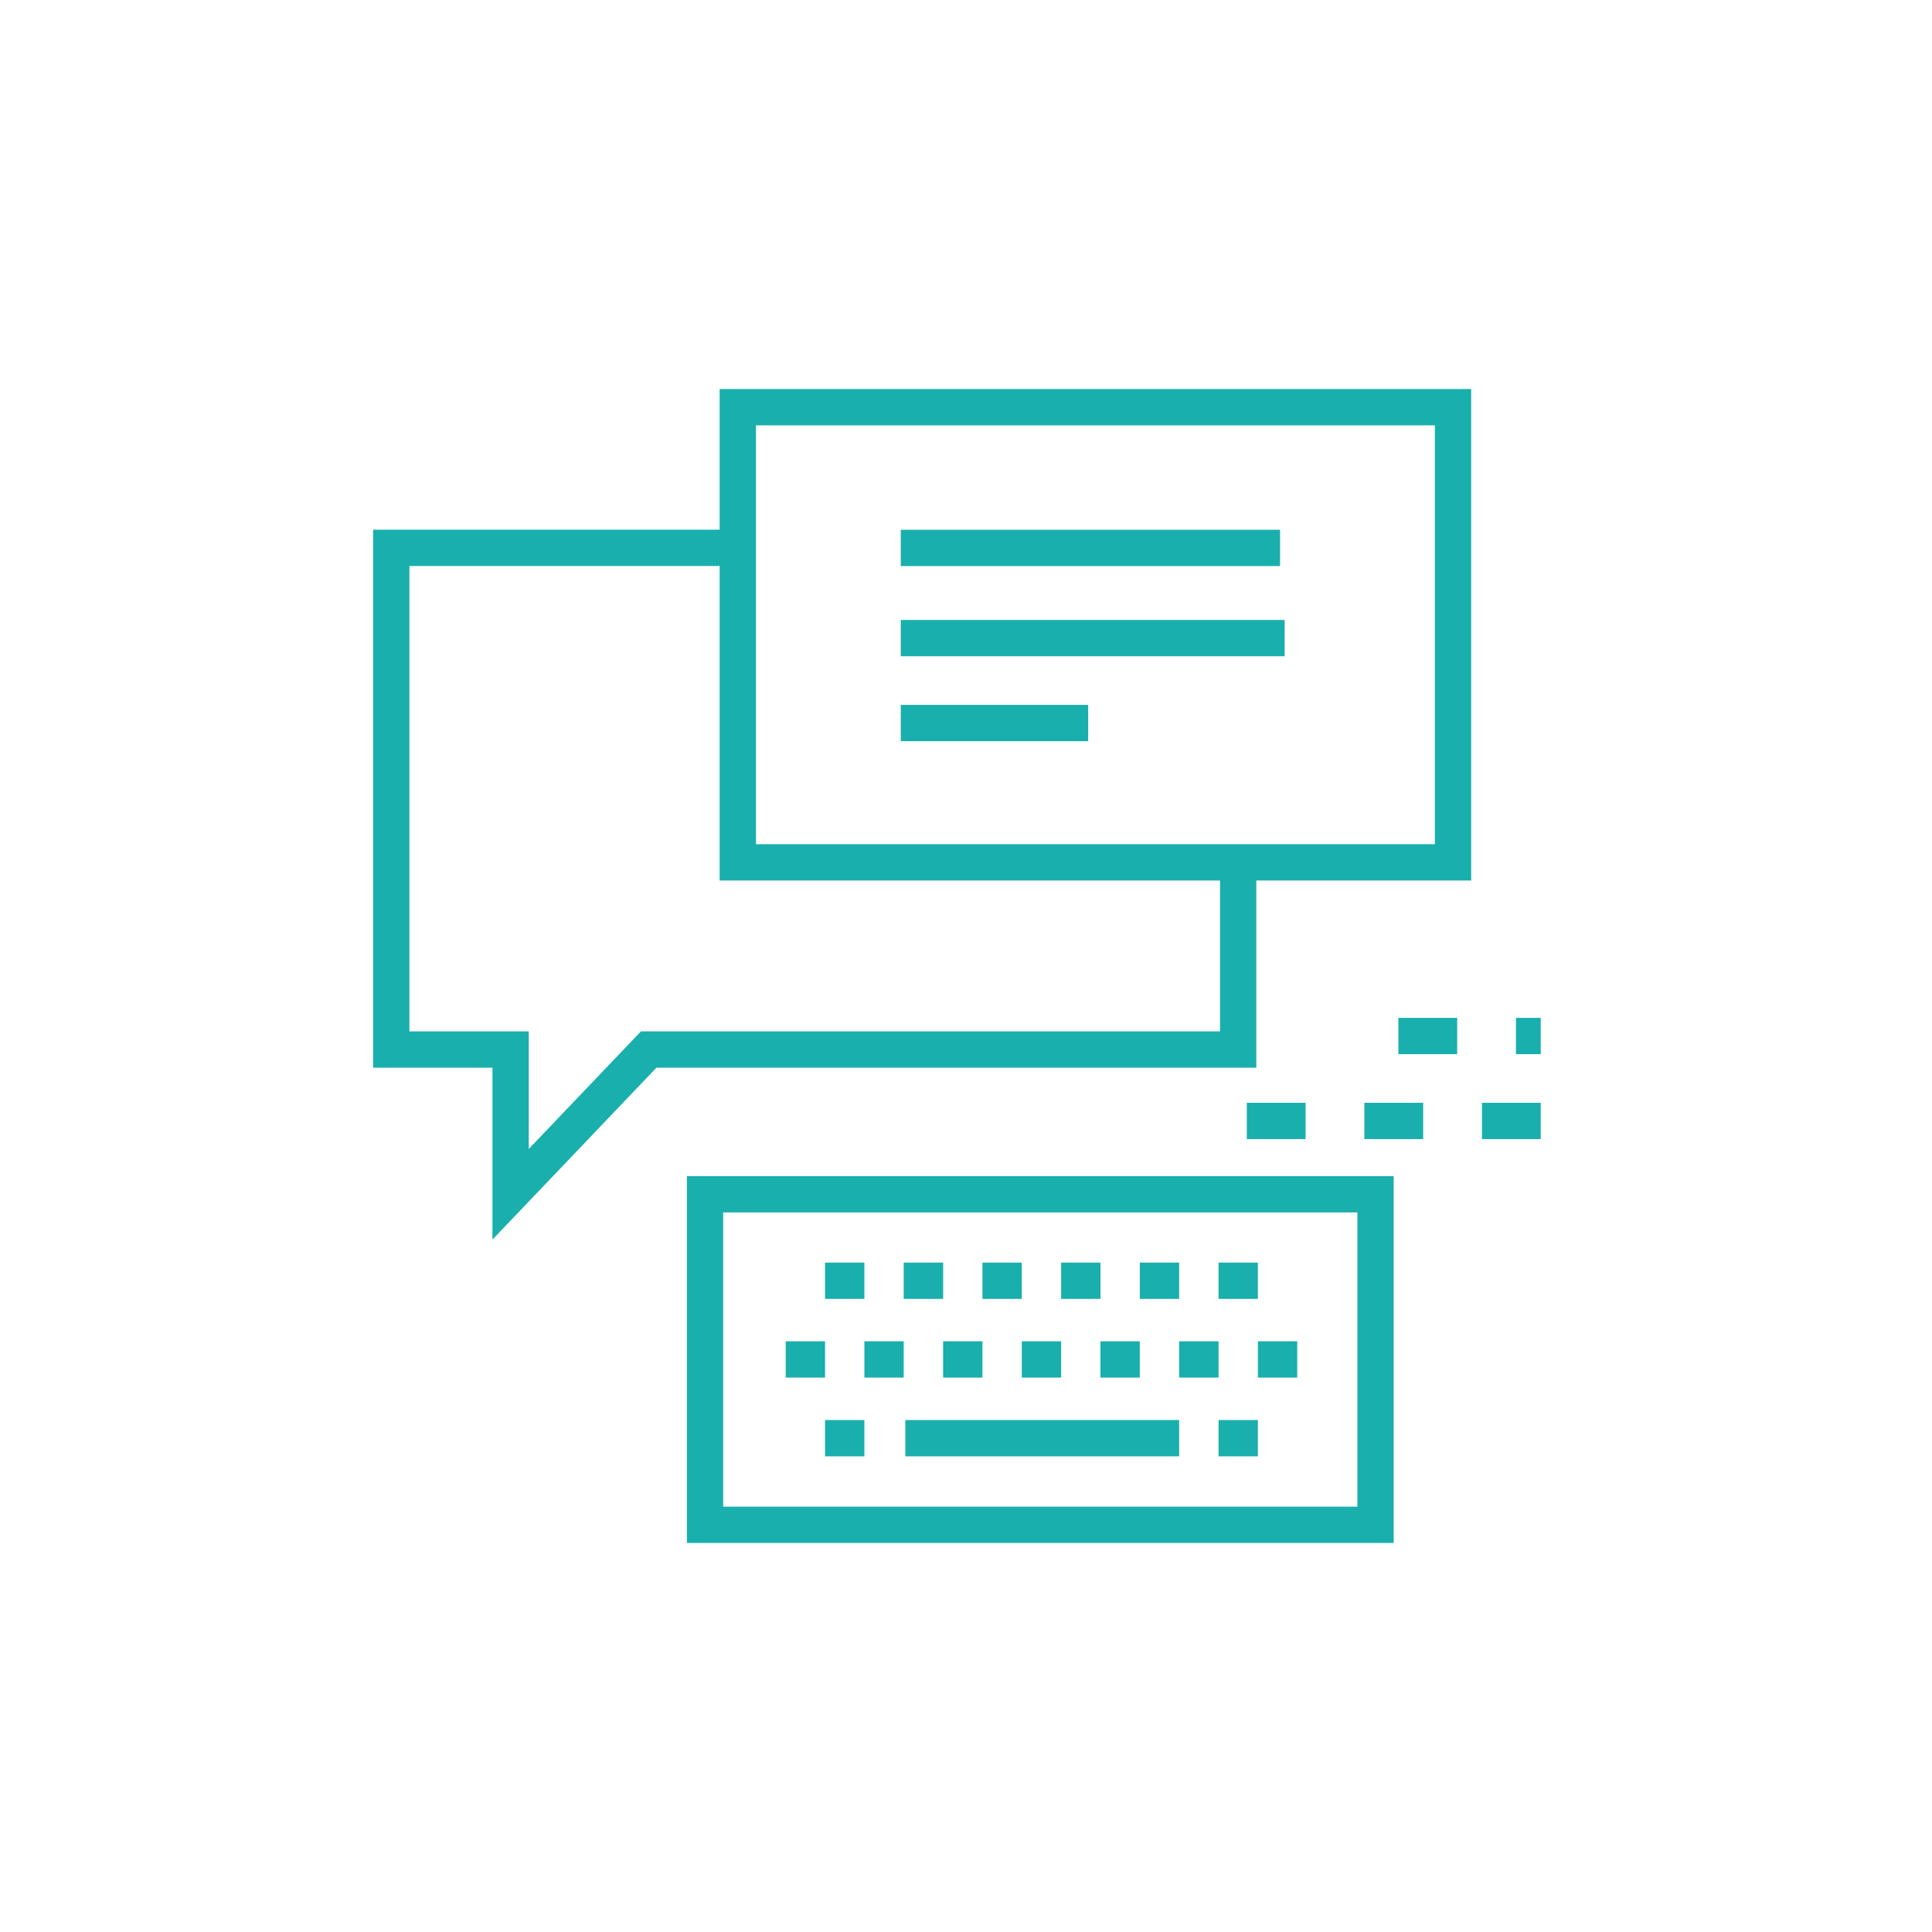 <svg width="70" height="70" viewBox="0 0 70 70" fill="none" xmlns="http://www.w3.org/2000/svg">
<path d="M52.646 14.753H26.732V31.245H52.646V14.753Z" stroke="#19AFAD" stroke-width="1.315" stroke-miterlimit="10"/>
<path d="M26.732 19.849H14.176V38.027H18.5V43.271L23.503 38.027H44.861V31.242" stroke="#19AFAD" stroke-width="1.315" stroke-miterlimit="10"/>
<path d="M50.666 37.537H55.824" stroke="#19AFAD" stroke-width="1.315" stroke-miterlimit="10" stroke-dasharray="2.13 2.13"/>
<path d="M55.824 40.614H44.56" stroke="#19AFAD" stroke-width="1.315" stroke-miterlimit="10" stroke-dasharray="2.13 2.13"/>
<path d="M32.637 26.197H39.427" stroke="#19AFAD" stroke-width="1.315" stroke-miterlimit="10"/>
<path d="M32.637 23.12H46.545" stroke="#19AFAD" stroke-width="1.315" stroke-miterlimit="10"/>
<path d="M32.637 19.852H46.379" stroke="#19AFAD" stroke-width="1.315" stroke-miterlimit="10"/>
<path d="M49.838 43.271H25.545V55.247H49.838V43.271Z" stroke="#19AFAD" stroke-width="1.315" stroke-miterlimit="10"/>
<path d="M32.802 52.108H42.723" stroke="#19AFAD" stroke-width="1.315" stroke-miterlimit="10"/>
<path d="M29.893 52.108H31.318" stroke="#19AFAD" stroke-width="1.315" stroke-miterlimit="10"/>
<path d="M28.468 49.255H29.893" stroke="#19AFAD" stroke-width="1.315" stroke-miterlimit="10"/>
<path d="M31.318 49.255H32.743" stroke="#19AFAD" stroke-width="1.315" stroke-miterlimit="10"/>
<path d="M34.171 49.255H35.596" stroke="#19AFAD" stroke-width="1.315" stroke-miterlimit="10"/>
<path d="M37.022 49.255H38.447" stroke="#19AFAD" stroke-width="1.315" stroke-miterlimit="10"/>
<path d="M39.872 49.255H41.297" stroke="#19AFAD" stroke-width="1.315" stroke-miterlimit="10"/>
<path d="M42.723 49.255H44.151" stroke="#19AFAD" stroke-width="1.315" stroke-miterlimit="10"/>
<path d="M45.576 49.255H47.001" stroke="#19AFAD" stroke-width="1.315" stroke-miterlimit="10"/>
<path d="M44.151 46.404H45.576" stroke="#19AFAD" stroke-width="1.315" stroke-miterlimit="10"/>
<path d="M29.893 46.404H31.318" stroke="#19AFAD" stroke-width="1.315" stroke-miterlimit="10"/>
<path d="M32.743 46.404H34.172" stroke="#19AFAD" stroke-width="1.315" stroke-miterlimit="10"/>
<path d="M35.596 46.404H37.022" stroke="#19AFAD" stroke-width="1.315" stroke-miterlimit="10"/>
<path d="M38.447 46.404H39.872" stroke="#19AFAD" stroke-width="1.315" stroke-miterlimit="10"/>
<path d="M41.297 46.404H42.723" stroke="#19AFAD" stroke-width="1.315" stroke-miterlimit="10"/>
<path d="M44.151 52.108H45.576" stroke="#19AFAD" stroke-width="1.315" stroke-miterlimit="10"/>
</svg>

